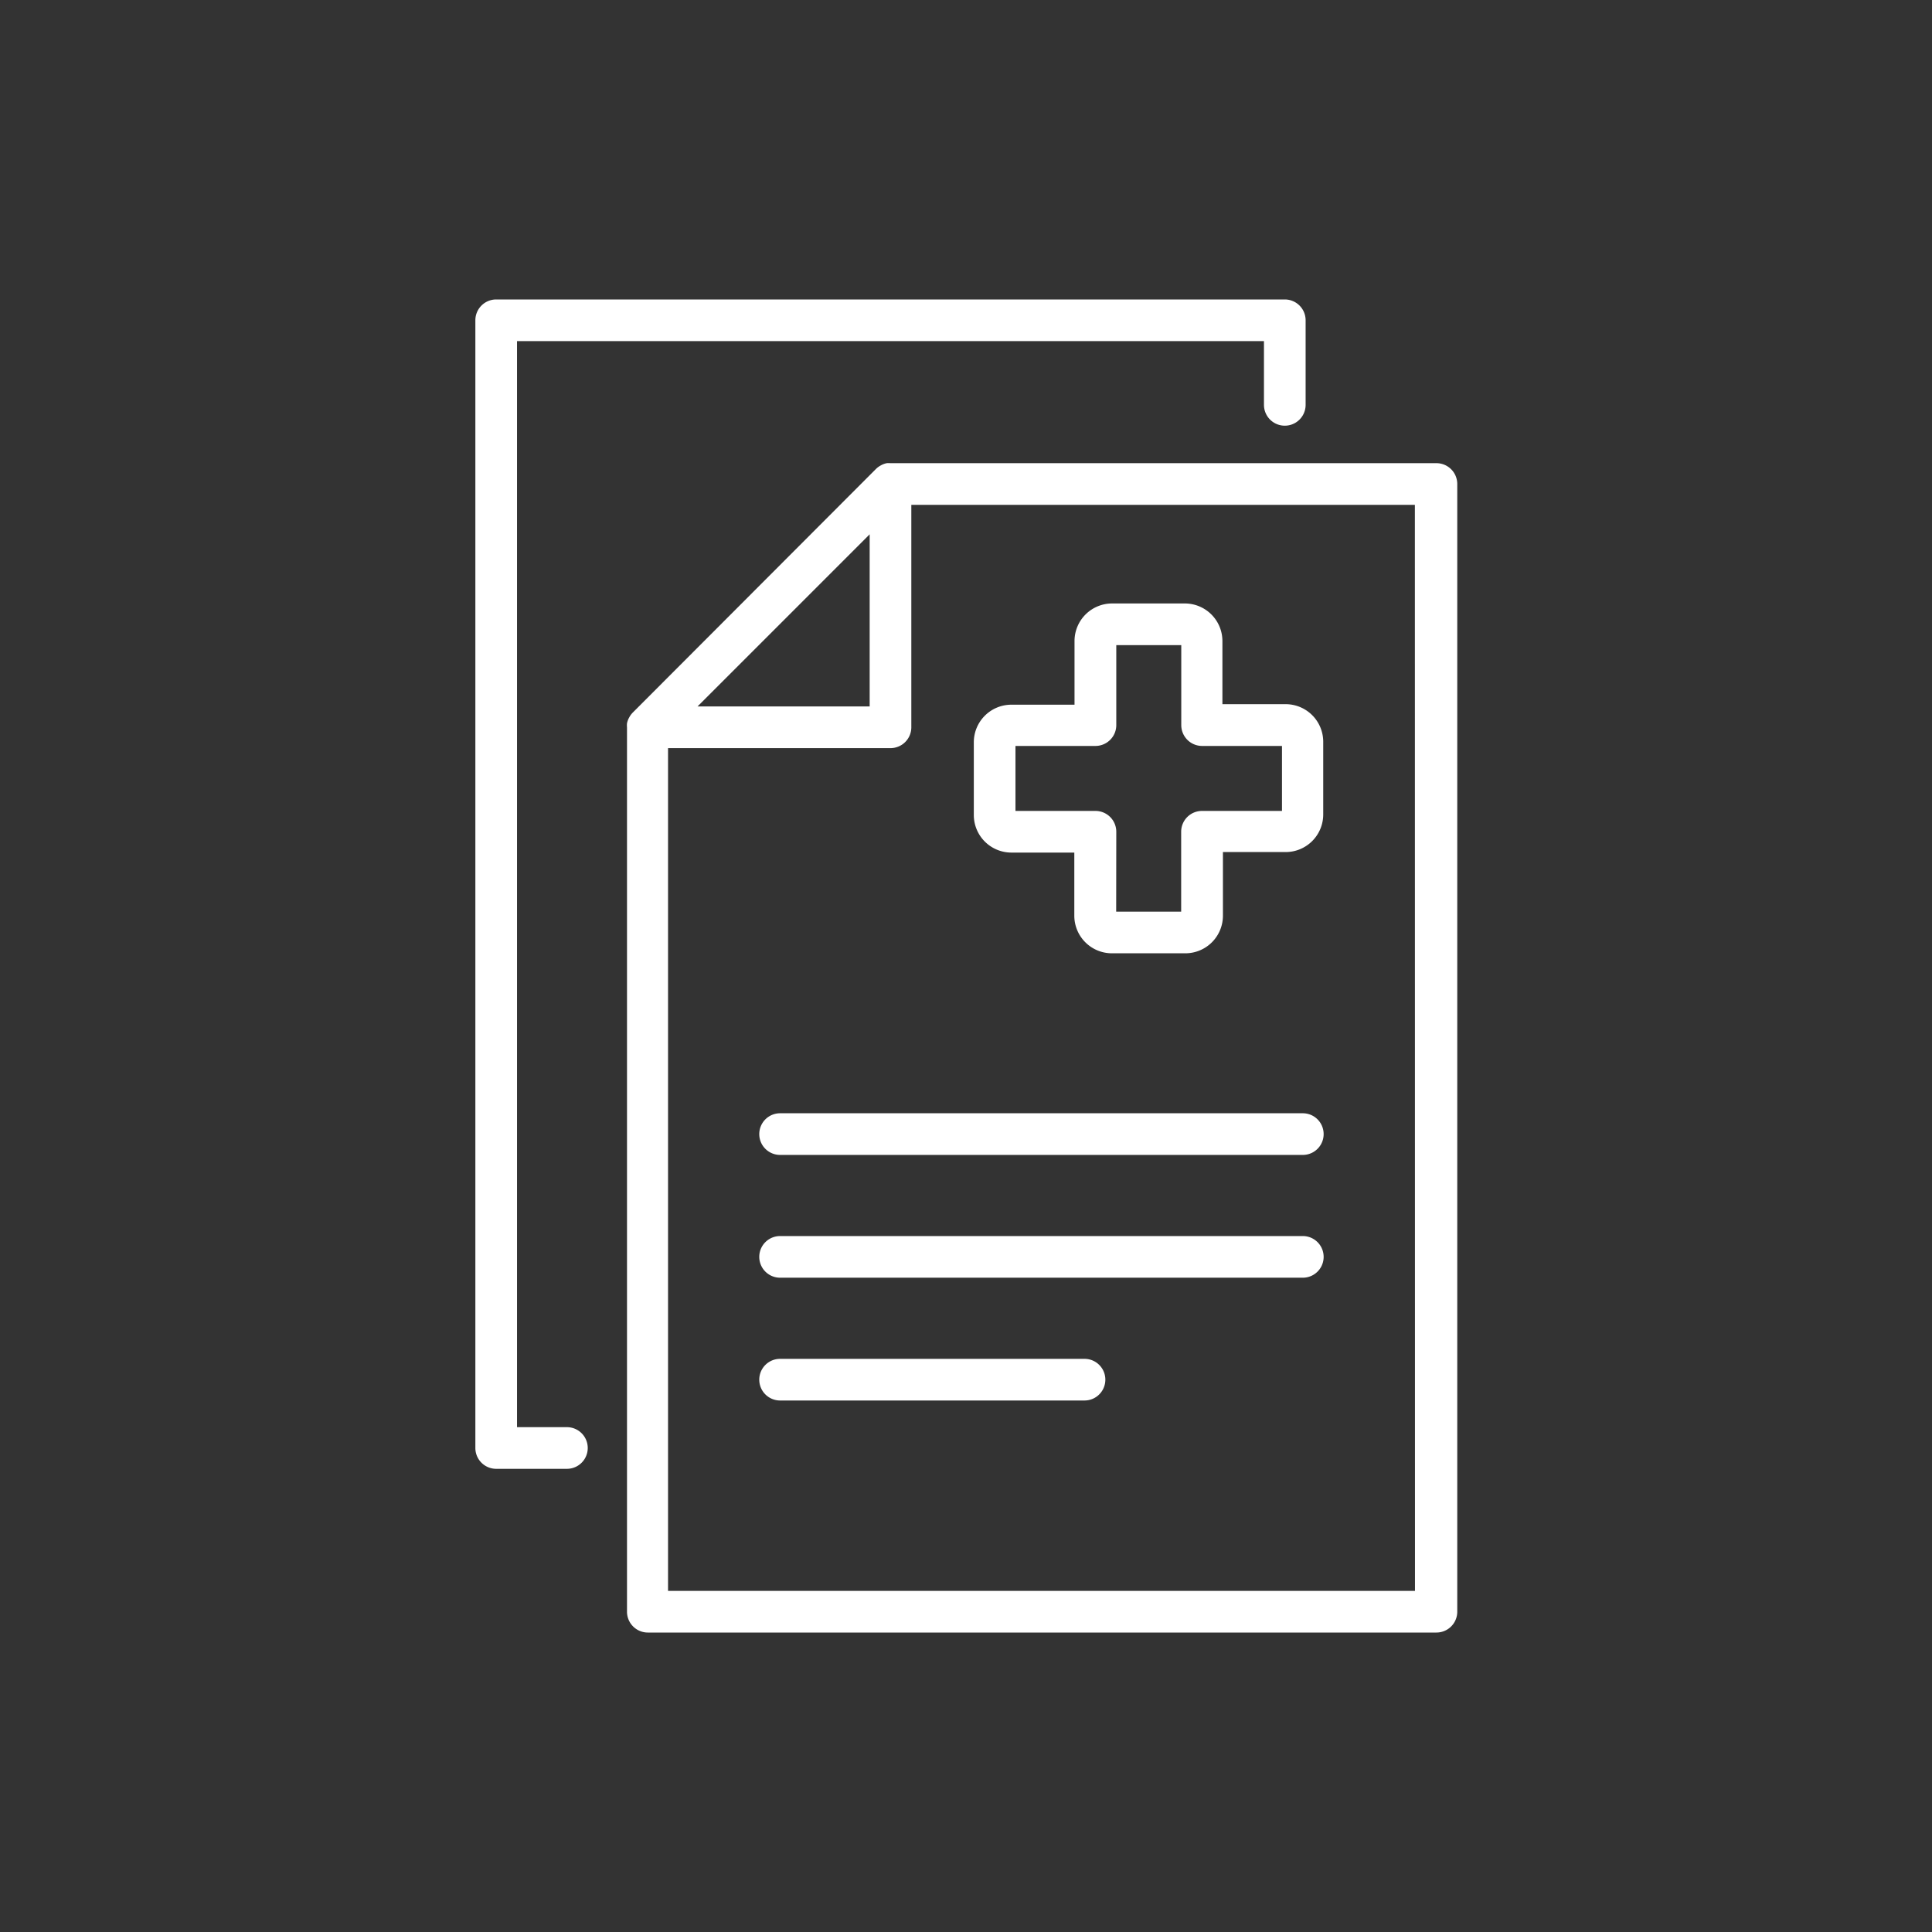 <svg xmlns="http://www.w3.org/2000/svg" xmlns:xlink="http://www.w3.org/1999/xlink" width="100" height="100" viewBox="0 0 100 100"><rect x="0" y="0" width="100" height="100" fill="#333333" stroke="none"/><g><g transform="translate(50 50) scale(0.69 0.69) rotate(0) translate(-50 -50)" style="fill:#ffffff"><svg fill="#ffffff" xmlns="http://www.w3.org/2000/svg" data-name="Слой 1" viewBox="0 0 128 128" x="0px" y="0px"><title> document, hospital, medical, medical insurance, anamnesis</title><path d="M109.11,15.72H56.75a2,2,0,0,0-.36,0h0a2,2,0,0,0-.49.17l-.11.06a2,2,0,0,0-.42.31L32,39.67a2,2,0,0,0-.32.43l-.06.11a2,2,0,0,0-.17.49v0a2,2,0,0,0,0,.37V126a2,2,0,0,0,2,2h75.72a2,2,0,0,0,2-2V17.72A2,2,0,0,0,109.11,15.72ZM54.75,22.55V39.08H38.22ZM107.11,124H35.39V43.08H56.75a2,2,0,0,0,2-2V19.72h48.35Z"></path><path d="M96.34,82.14H46.15a2,2,0,0,1,0-4H96.34a2,2,0,1,1,0,4Z"></path><path d="M96.34,93.93H46.15a2,2,0,0,1,0-4H96.34a2,2,0,1,1,0,4Z"></path><path d="M75.38,105.72H46.15a2,2,0,0,1,0-4H75.38a2,2,0,0,1,0,4Z"></path><path d="M25.69,112.28H18.89a2,2,0,0,1-2-2V2a2,2,0,0,1,2-2H94.61a2,2,0,0,1,2,2v8.12a2,2,0,1,1-4,0V4H20.89V108.28h4.79a2,2,0,1,1,0,4Z"></path><path d="M85.06,62.78H78a3.61,3.61,0,0,1-3.6-3.6V53.11H68.35a3.61,3.61,0,0,1-3.6-3.6v-7a3.61,3.61,0,0,1,3.6-3.6h6.07V32.79a3.61,3.61,0,0,1,3.6-3.6h7a3.61,3.61,0,0,1,3.6,3.6v6.07h6.08a3.61,3.61,0,0,1,3.6,3.6v7a3.61,3.61,0,0,1-3.6,3.6H88.67v6.08A3.61,3.61,0,0,1,85.06,62.78Zm-6.64-4h6.24V51.11a2,2,0,0,1,2-2h7.68V42.87H86.67a2,2,0,0,1-2-2V33.19H78.43v7.68a2,2,0,0,1-2,2H68.75v6.24h7.68a2,2,0,0,1,2,2ZM94.74,42.87h0Z"></path></svg></g></g></svg>